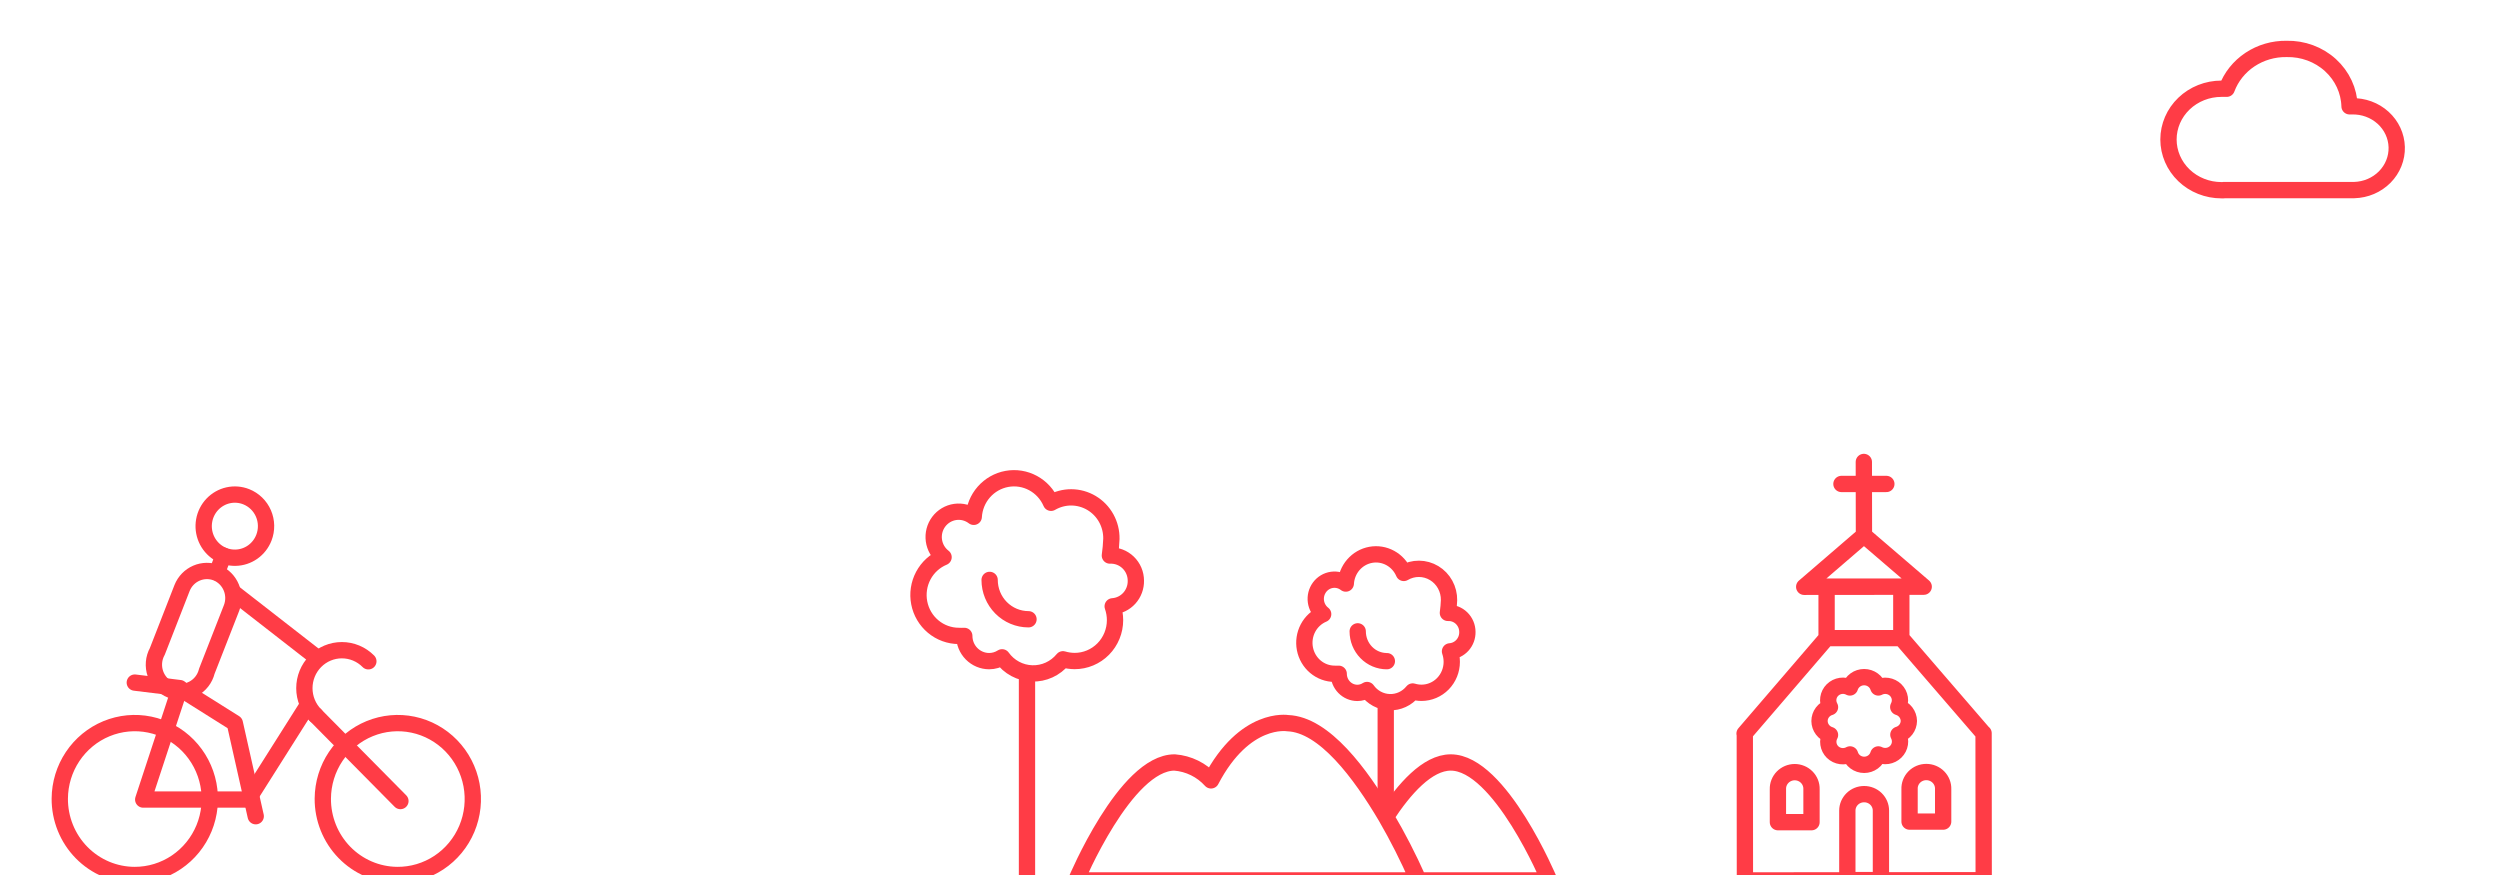 <svg width="460" height="161" viewBox="0 0 460 161" fill="none" xmlns="http://www.w3.org/2000/svg">
<g clip-path="url(#clip0_83_8068)">
<path d="M24.802 160.999C27.528 160.999 30.192 160.182 32.46 158.65C34.728 157.118 36.497 154.941 37.544 152.393C38.591 149.844 38.87 147.039 38.345 144.331C37.819 141.622 36.514 139.132 34.593 137.173C32.672 135.215 30.221 133.877 27.55 133.327C24.879 132.778 22.107 133.041 19.583 134.085C17.06 135.129 14.898 136.906 13.37 139.192C11.843 141.478 11.018 144.171 11 146.931C10.988 148.774 11.336 150.601 12.025 152.308C12.713 154.014 13.728 155.566 15.01 156.873C16.293 158.181 17.819 159.218 19.499 159.927C21.18 160.635 22.982 160.999 24.802 160.999V160.999Z" stroke="#FF3C46" stroke-width="3" stroke-linecap="round" stroke-linejoin="round"/>
<path d="M73.062 160.999C75.793 161.027 78.472 160.233 80.757 158.718C83.043 157.203 84.833 155.035 85.901 152.489C86.969 149.944 87.267 147.134 86.758 144.417C86.248 141.699 84.953 139.196 83.038 137.224C81.122 135.252 78.672 133.9 75.997 133.339C73.322 132.778 70.543 133.033 68.012 134.073C65.481 135.112 63.311 136.889 61.777 139.178C60.243 141.467 59.415 144.165 59.397 146.931C59.373 150.63 60.797 154.188 63.359 156.825C65.92 159.462 69.409 160.963 73.062 160.999V160.999Z" stroke="#FF3C46" stroke-width="3" stroke-linecap="round" stroke-linejoin="round"/>
<path d="M67.778 121.678C67.137 121.029 66.376 120.516 65.538 120.165C64.7 119.815 63.803 119.636 62.897 119.637C61.066 119.639 59.312 120.377 58.019 121.689C56.727 123.001 56.002 124.779 56.004 126.633C56.005 127.55 56.184 128.459 56.532 129.306C56.88 130.153 57.389 130.923 58.031 131.571" stroke="#FF3C46" stroke-width="3" stroke-linecap="round" stroke-linejoin="round"/>
<path d="M58.031 131.571L73.677 147.392" stroke="#FF3C46" stroke-width="3" stroke-linecap="round" stroke-linejoin="round"/>
<path d="M24.802 125.598L33.092 126.613L26.351 147.116H45.641L56.277 130.303" stroke="#FF3C46" stroke-width="3" stroke-linecap="round" stroke-linejoin="round"/>
<path d="M48.556 98.938C48.141 100.007 47.422 100.928 46.491 101.584C45.559 102.239 44.457 102.601 43.323 102.622C42.189 102.644 41.074 102.325 40.118 101.705C39.163 101.085 38.411 100.193 37.956 99.14C37.502 98.088 37.365 96.922 37.565 95.792C37.764 94.661 38.289 93.615 39.075 92.786C39.861 91.958 40.871 91.384 41.979 91.136C43.087 90.889 44.242 90.98 45.299 91.397C46.003 91.675 46.645 92.09 47.19 92.62C47.735 93.149 48.171 93.783 48.473 94.483C48.776 95.184 48.939 95.938 48.953 96.702C48.967 97.467 48.832 98.227 48.556 98.938V98.938Z" stroke="#FF3C46" stroke-width="3" stroke-linecap="round" stroke-linejoin="round"/>
<path d="M39.925 105.419C38.71 104.925 37.352 104.939 36.148 105.458C34.944 105.977 33.993 106.958 33.502 108.186L28.947 119.856C28.602 120.479 28.393 121.169 28.334 121.88C28.274 122.592 28.366 123.308 28.602 123.98C28.839 124.653 29.214 125.267 29.704 125.78C30.194 126.294 30.787 126.695 31.443 126.957C32.098 127.219 32.802 127.337 33.506 127.301C34.21 127.265 34.899 127.077 35.525 126.75C36.152 126.422 36.702 125.963 37.138 125.402C37.575 124.842 37.888 124.193 38.057 123.5L42.612 111.853C43.075 110.637 43.054 109.287 42.552 108.086C42.051 106.886 41.109 105.93 39.925 105.419V105.419Z" stroke="#FF3C46" stroke-width="3" stroke-linecap="round" stroke-linejoin="round"/>
<path d="M39.925 105.35L41.109 102.236" stroke="#FF3C46" stroke-width="3" stroke-linecap="round" stroke-linejoin="round"/>
<path d="M33.593 127.005L43.204 133.048L47.053 150.183" stroke="#FF3C46" stroke-width="3" stroke-linecap="round" stroke-linejoin="round"/>
<path d="M42.954 109.04L58.418 121.078" stroke="#FF3C46" stroke-width="3" stroke-linecap="round" stroke-linejoin="round"/>
<g clip-path="url(#clip1_83_8068)">
<path d="M188.966 123.81V162M189.243 113.945C187.346 113.945 185.527 113.182 184.186 111.823C182.844 110.465 182.091 108.622 182.091 106.701M208.999 106.841C208.997 106.216 208.87 105.598 208.627 105.024C208.383 104.449 208.027 103.931 207.58 103.499C207.134 103.067 206.606 102.732 206.028 102.512C205.45 102.292 204.835 102.192 204.218 102.219C204.363 101.197 204.455 100.169 204.495 99.138C204.516 97.811 204.189 96.503 203.548 95.346C202.907 94.189 201.975 93.225 200.847 92.552C199.718 91.879 198.434 91.521 197.124 91.514C195.815 91.508 194.527 91.853 193.392 92.514C192.723 90.964 191.559 89.686 190.086 88.889C188.613 88.091 186.917 87.82 185.273 88.118C183.629 88.416 182.132 89.267 181.024 90.533C179.916 91.799 179.262 93.406 179.167 95.096C178.195 94.35 176.97 94.026 175.763 94.195C174.555 94.364 173.463 95.012 172.726 95.996C171.99 96.98 171.67 98.221 171.837 99.444C172.004 100.667 172.644 101.774 173.616 102.519C172.023 103.179 170.706 104.379 169.889 105.913C169.073 107.447 168.808 109.221 169.139 110.931C169.47 112.641 170.377 114.182 171.705 115.29C173.033 116.398 174.7 117.005 176.421 117.007C176.756 117.028 177.093 117.028 177.428 117.007C177.428 118.238 177.911 119.419 178.771 120.289C179.631 121.16 180.796 121.649 182.012 121.649C182.852 121.647 183.674 121.404 184.383 120.948C185.018 121.835 185.845 122.562 186.801 123.075C187.757 123.588 188.816 123.873 189.897 123.907C190.978 123.942 192.052 123.726 193.038 123.276C194.024 122.825 194.895 122.152 195.585 121.309C196.284 121.517 197.009 121.625 197.738 121.629C199.708 121.629 201.598 120.836 202.991 119.425C204.384 118.014 205.166 116.1 205.166 114.105C205.165 113.239 205.018 112.38 204.732 111.564C205.906 111.482 207.003 110.946 207.798 110.067C208.592 109.188 209.022 108.033 208.999 106.841Z" stroke="#FF3C46" stroke-width="3" stroke-linecap="round" stroke-linejoin="round"/>
<path d="M254.975 129.129V147.5M255.182 121.655C253.759 121.655 252.395 121.077 251.389 120.048C250.383 119.019 249.818 117.623 249.818 116.168M269.999 116.274C269.998 115.8 269.903 115.332 269.72 114.897C269.537 114.462 269.27 114.069 268.935 113.742C268.6 113.415 268.204 113.16 267.771 112.994C267.338 112.827 266.876 112.752 266.414 112.772C266.522 111.998 266.591 111.219 266.621 110.438C266.637 109.433 266.392 108.442 265.911 107.565C265.431 106.689 264.731 105.959 263.885 105.449C263.039 104.939 262.075 104.667 261.093 104.662C260.111 104.657 259.145 104.919 258.294 105.42C257.793 104.245 256.919 103.278 255.814 102.673C254.71 102.069 253.438 101.863 252.205 102.089C250.972 102.315 249.849 102.96 249.018 103.919C248.187 104.878 247.697 106.096 247.625 107.375C246.896 106.811 245.978 106.565 245.072 106.693C244.166 106.821 243.347 107.312 242.795 108.058C242.243 108.803 242.003 109.743 242.128 110.67C242.253 111.597 242.733 112.435 243.462 112.999C242.267 113.499 241.279 114.408 240.667 115.57C240.055 116.733 239.856 118.076 240.104 119.372C240.353 120.667 241.033 121.835 242.029 122.674C243.025 123.514 244.275 123.973 245.566 123.975C245.817 123.991 246.07 123.991 246.321 123.975C246.321 124.907 246.684 125.802 247.328 126.461C247.973 127.121 248.847 127.492 249.759 127.492C250.389 127.49 251.005 127.306 251.537 126.961C252.014 127.632 252.634 128.183 253.351 128.572C254.068 128.961 254.862 129.176 255.672 129.202C256.483 129.229 257.289 129.065 258.028 128.724C258.768 128.383 259.421 127.873 259.938 127.234C260.463 127.392 261.007 127.473 261.554 127.476C263.031 127.476 264.448 126.876 265.493 125.807C266.538 124.738 267.125 123.288 267.125 121.777C267.124 121.121 267.014 120.469 266.799 119.851C267.679 119.789 268.502 119.383 269.098 118.717C269.694 118.051 270.017 117.176 269.999 116.274Z" stroke="#FF3C46" stroke-width="3" stroke-linecap="round" stroke-linejoin="round"/>
<path d="M255.021 150.286C258.348 145.17 262.64 140.295 266.933 140.295C276.001 140.295 285.068 161.991 285.068 161.991H260.923V161.75C259.177 157.819 257.206 153.991 255.021 150.286ZM255.021 150.286C257.17 153.994 259.105 157.822 260.816 161.75V161.991H198.012C198.012 161.991 207.08 140.295 216.121 140.295C218.697 140.492 221.099 141.672 222.828 143.589C229.052 131.696 236.939 133.062 236.939 133.062C243.673 133.304 250.353 142.384 255.021 150.286Z" stroke="#FF3C46" stroke-width="3" stroke-linecap="round" stroke-linejoin="round"/>
</g>
<path d="M321 134.976L336.093 117.415M336.093 117.415H349.842M336.093 117.415V107.932H349.842V117.415M349.842 117.415L364.978 134.955M342.967 98.512L353.962 107.953L331.973 107.974L342.967 98.512ZM342.967 98.512L342.946 85M338.826 89.049H347.088M321.043 134.934L321.065 162L365 161.957L364.978 134.913M351.23 132.653C351.223 132.079 351.03 131.521 350.679 131.061C350.328 130.602 349.837 130.263 349.278 130.096C349.55 129.592 349.65 129.016 349.564 128.453C349.478 127.889 349.21 127.367 348.8 126.964C348.39 126.561 347.859 126.298 347.285 126.213C346.712 126.129 346.126 126.227 345.613 126.494C345.442 125.944 345.096 125.463 344.625 125.121C344.155 124.778 343.585 124.594 343 124.594C342.415 124.594 341.845 124.778 341.375 125.121C340.904 125.463 340.558 125.944 340.387 126.494C339.872 126.222 339.282 126.12 338.704 126.204C338.125 126.288 337.59 126.554 337.178 126.961C336.766 127.368 336.499 127.896 336.417 128.465C336.334 129.034 336.442 129.613 336.722 130.117C336.163 130.283 335.673 130.621 335.325 131.082C334.978 131.542 334.791 132.101 334.792 132.675C334.797 133.247 334.987 133.802 335.334 134.262C335.681 134.721 336.167 135.061 336.722 135.232C336.448 135.739 336.347 136.319 336.433 136.886C336.518 137.454 336.787 137.98 337.199 138.386C337.616 138.787 338.154 139.046 338.732 139.122C339.31 139.199 339.898 139.091 340.409 138.813C340.573 139.366 340.915 139.852 341.384 140.198C341.854 140.544 342.424 140.731 343.011 140.731C343.597 140.731 344.168 140.544 344.637 140.198C345.106 139.852 345.449 139.366 345.613 138.813C346.129 139.077 346.717 139.173 347.292 139.086C347.866 139 348.398 138.735 348.809 138.331C349.221 137.927 349.49 137.404 349.578 136.839C349.666 136.274 349.569 135.696 349.3 135.19C349.853 135.022 350.339 134.687 350.686 134.231C351.032 133.775 351.223 133.223 351.23 132.653ZM342.989 146.123C342.172 146.123 341.389 146.441 340.812 147.009C340.234 147.577 339.91 148.346 339.91 149.149V161.936H346.09V149.149C346.09 148.75 346.01 148.354 345.854 147.986C345.698 147.617 345.469 147.283 345.181 147.001C344.892 146.72 344.55 146.498 344.174 146.347C343.798 146.196 343.395 146.12 342.989 146.123ZM354.439 142.052C354.024 142.052 353.612 142.134 353.23 142.294C352.848 142.454 352.502 142.688 352.214 142.983C351.927 143.278 351.703 143.627 351.556 144.009C351.409 144.391 351.342 144.798 351.36 145.206V151.174H357.54V145.206C357.555 144.797 357.485 144.389 357.336 144.007C357.187 143.625 356.961 143.276 356.671 142.982C356.382 142.688 356.035 142.454 355.651 142.294C355.268 142.134 354.856 142.052 354.439 142.052ZM330.216 142.073C329.804 142.076 329.395 142.16 329.016 142.319C328.636 142.479 328.293 142.712 328.006 143.004C327.72 143.295 327.495 143.64 327.346 144.019C327.196 144.397 327.125 144.801 327.137 145.206V151.28H333.317V145.206C333.329 144.799 333.257 144.393 333.107 144.014C332.956 143.634 332.729 143.288 332.44 142.996C332.151 142.704 331.805 142.472 331.423 142.313C331.041 142.155 330.631 142.073 330.216 142.073Z" stroke="#FF3C46" stroke-width="3" stroke-linecap="round" stroke-linejoin="round"/>
<path d="M409.165 35H408.741C406.157 35 403.68 34.016 401.853 32.266C400.026 30.515 399 28.14 399 25.664C399 23.188 400.026 20.814 401.853 19.063C403.68 17.312 406.157 16.328 408.741 16.328H409.715C410.52 14.156 412.016 12.281 413.992 10.966C415.968 9.652 418.324 8.966 420.729 9.003C423.726 8.933 426.629 10.005 428.802 11.984C430.975 13.963 432.24 16.688 432.318 19.56H432.743C434.876 19.506 436.944 20.266 438.492 21.674C440.04 23.081 440.941 25.02 440.997 27.064C441.053 29.109 440.26 31.091 438.792 32.575C437.323 34.058 435.3 34.922 433.167 34.976H409.165V35Z" stroke="#FF3C46" stroke-width="3" stroke-linecap="round" stroke-linejoin="round"/>
</g>
<defs>
<clipPath id="clip0_83_8068">
<rect width="460" height="161" fill="white"/>
</clipPath>
<clipPath id="clip1_83_8068">
<rect width="121" height="78" fill="white" transform="translate(166 86)"/>
</clipPath>
</defs>
</svg>
